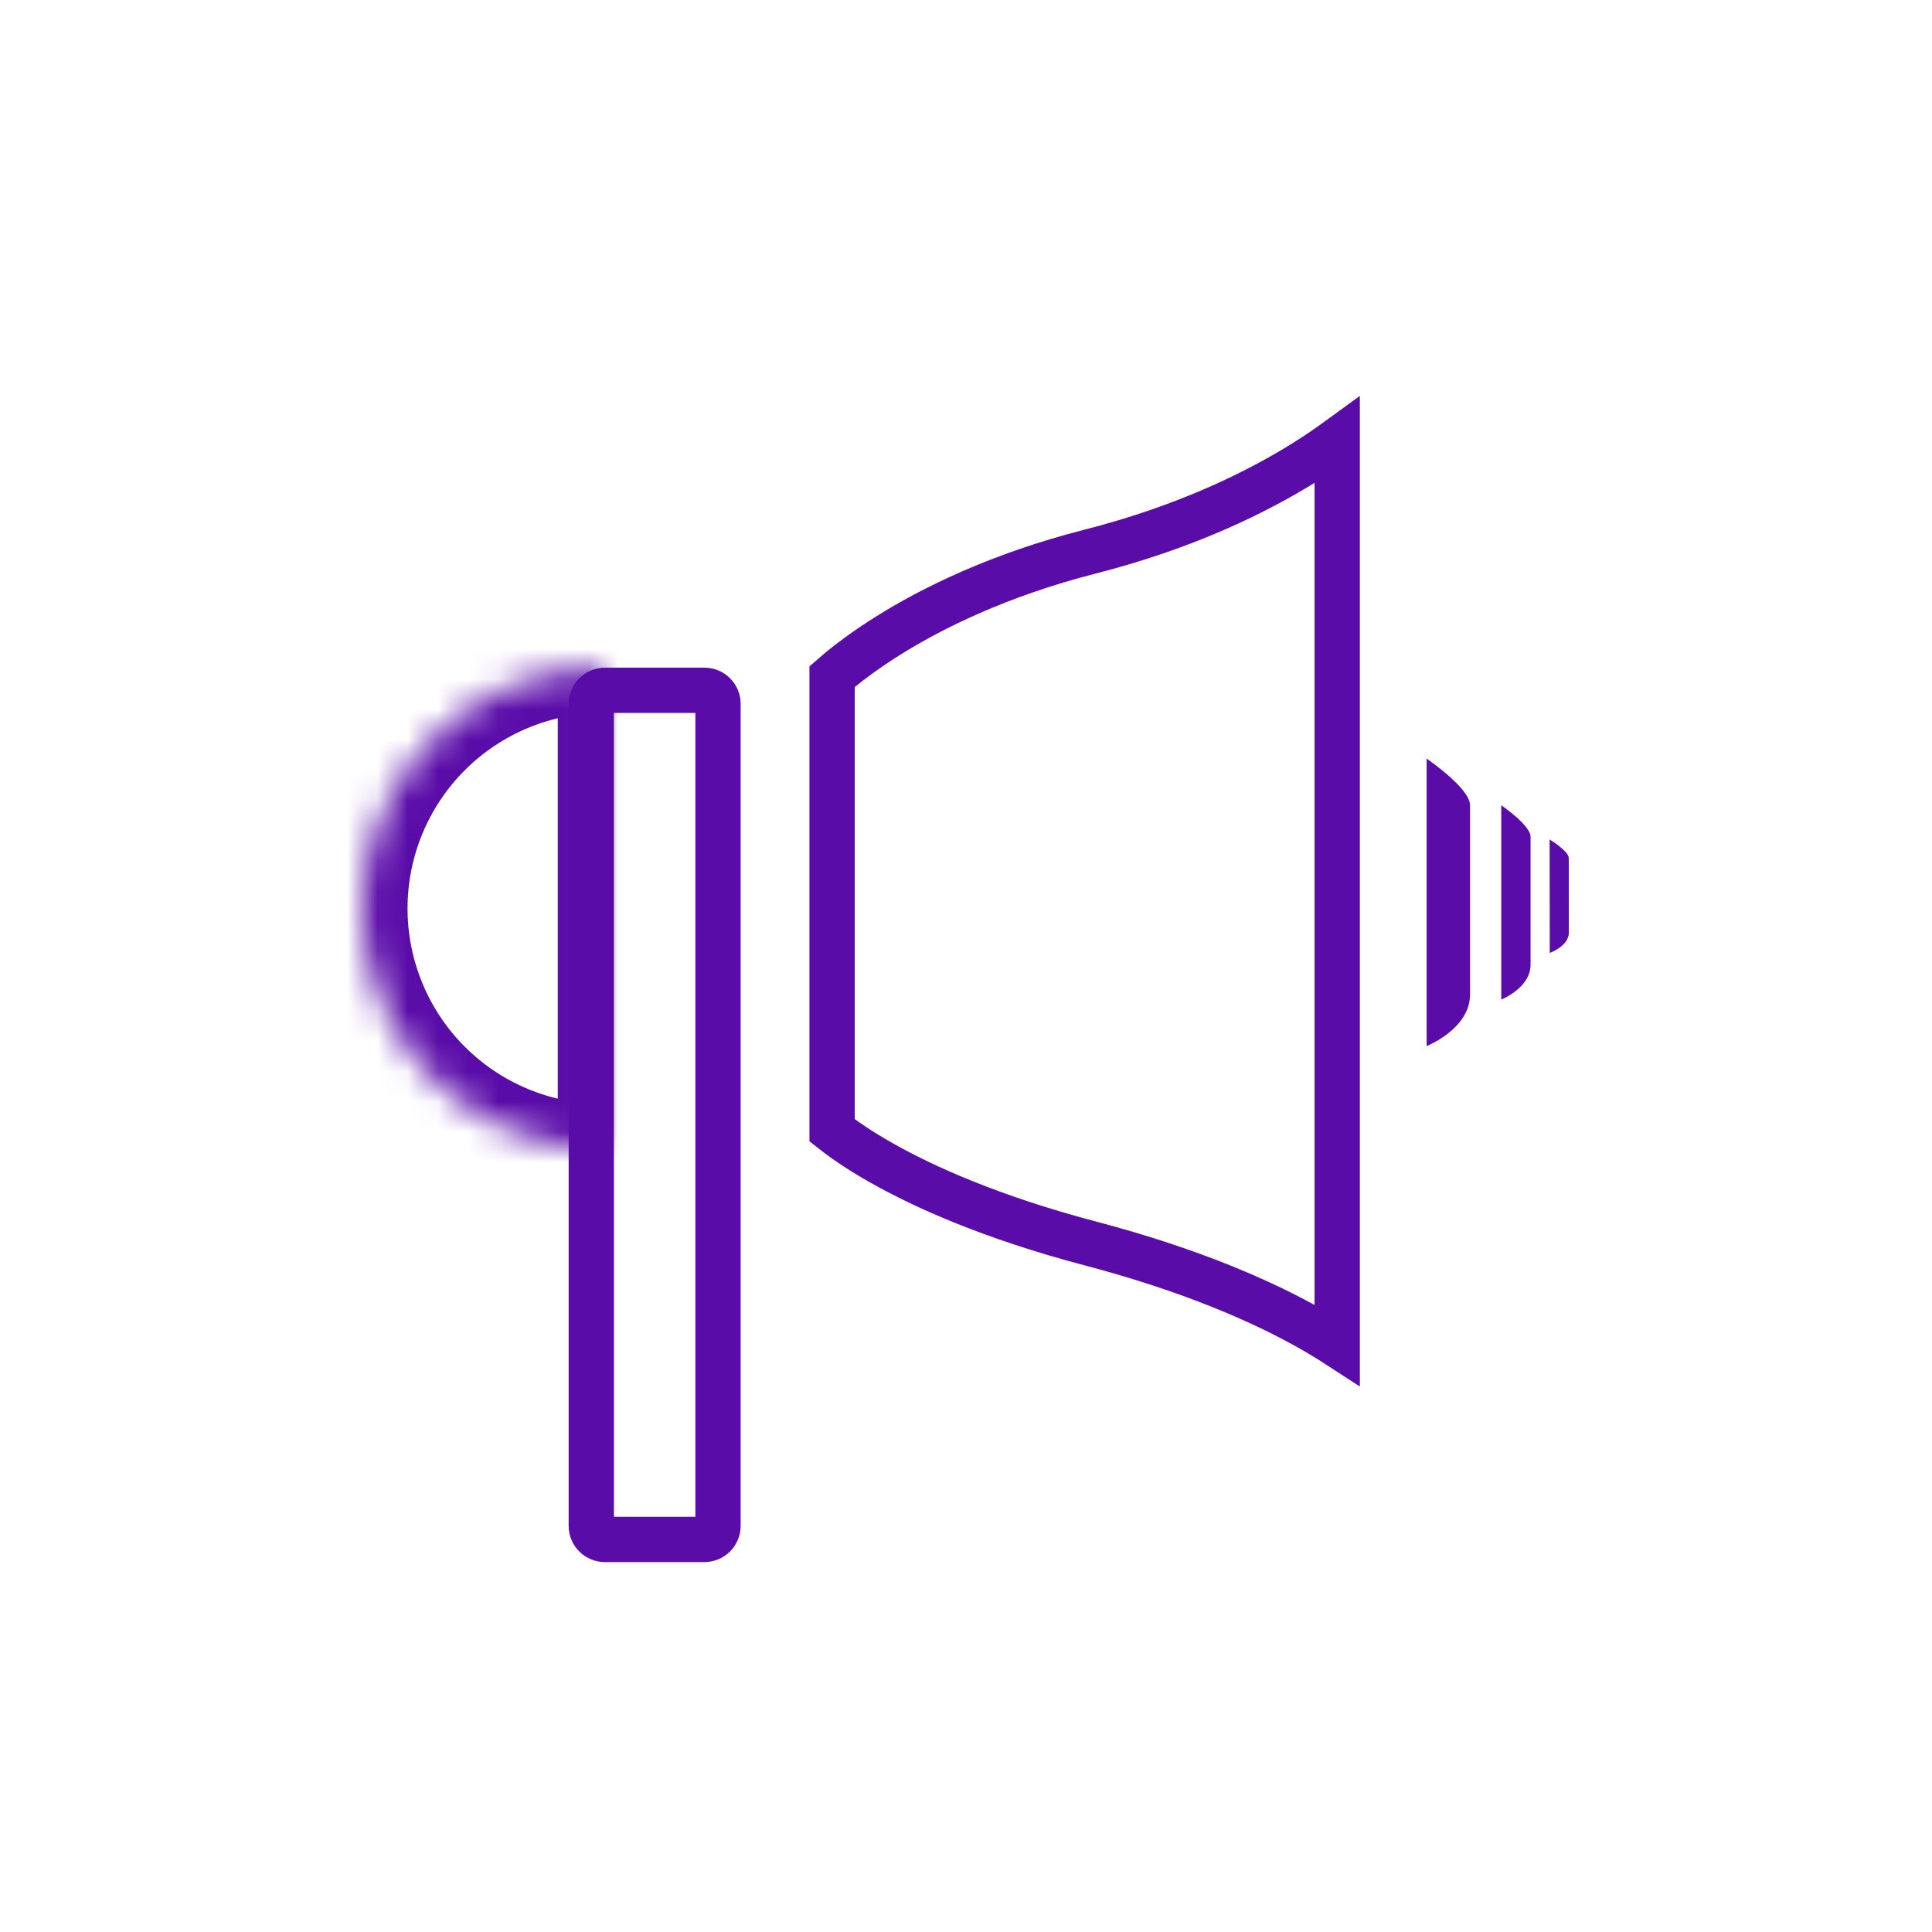 <?xml version="1.0" encoding="UTF-8"?> <svg xmlns="http://www.w3.org/2000/svg" width="64" height="64" viewBox="0 0 64 64" fill="none"> <path d="M44.297 44.549C44.035 44.379 43.729 44.192 43.377 43.993C41.879 43.149 39.539 42.092 36.122 41.192C32.822 40.322 30.603 39.313 29.222 38.534C28.531 38.145 28.049 37.813 27.746 37.584C27.676 37.531 27.616 37.484 27.564 37.443V22.415C27.637 22.351 27.728 22.272 27.837 22.182C28.182 21.9 28.71 21.5 29.431 21.05C30.871 20.15 33.08 19.047 36.117 18.271C39.317 17.454 41.667 16.285 43.226 15.311C43.638 15.053 43.995 14.809 44.297 14.589V44.549Z" stroke="#5A0CA8" stroke-width="1.5"></path> <mask id="path-2-inside-1_2380_3768" fill="white"> <path d="M19.977 38.071C17.861 38.071 15.832 37.231 14.336 35.735C12.841 34.239 12 32.21 12 30.094C12 27.979 12.841 25.95 14.336 24.454C15.832 22.958 17.861 22.117 19.977 22.117V30.094L19.977 38.071Z"></path> </mask> <path d="M19.977 38.071C17.861 38.071 15.832 37.231 14.336 35.735C12.841 34.239 12 32.21 12 30.094C12 27.979 12.841 25.95 14.336 24.454C15.832 22.958 17.861 22.117 19.977 22.117V30.094L19.977 38.071Z" stroke="#5A0CA8" stroke-width="3" mask="url(#path-2-inside-1_2380_3768)"></path> <path d="M19.587 23.317C19.587 23.069 19.789 22.867 20.038 22.867H23.335C23.584 22.867 23.785 23.069 23.785 23.317V50.546C23.785 50.794 23.584 50.996 23.335 50.996H20.038C19.789 50.996 19.587 50.794 19.587 50.546V23.317Z" stroke="#5A0CA8" stroke-width="1.5"></path> <path d="M48.697 32.944C48.697 34.084 47.259 34.653 47.259 34.653L47.259 25.13C47.259 25.13 48.698 26.108 48.697 26.676C48.696 27.245 48.697 31.804 48.697 32.944Z" fill="#5A0CA8"></path> <path d="M50.702 31.957C50.702 32.727 49.731 33.112 49.731 33.112L49.731 26.676C49.731 26.676 50.703 27.337 50.702 27.721C50.702 28.105 50.702 31.186 50.702 31.957Z" fill="#5A0CA8"></path> <path d="M51.97 30.893C51.971 31.343 51.338 31.567 51.338 31.567L51.334 27.809C51.334 27.809 51.967 28.196 51.967 28.42C51.967 28.645 51.969 30.443 51.97 30.893Z" fill="#5A0CA8"></path> </svg> 